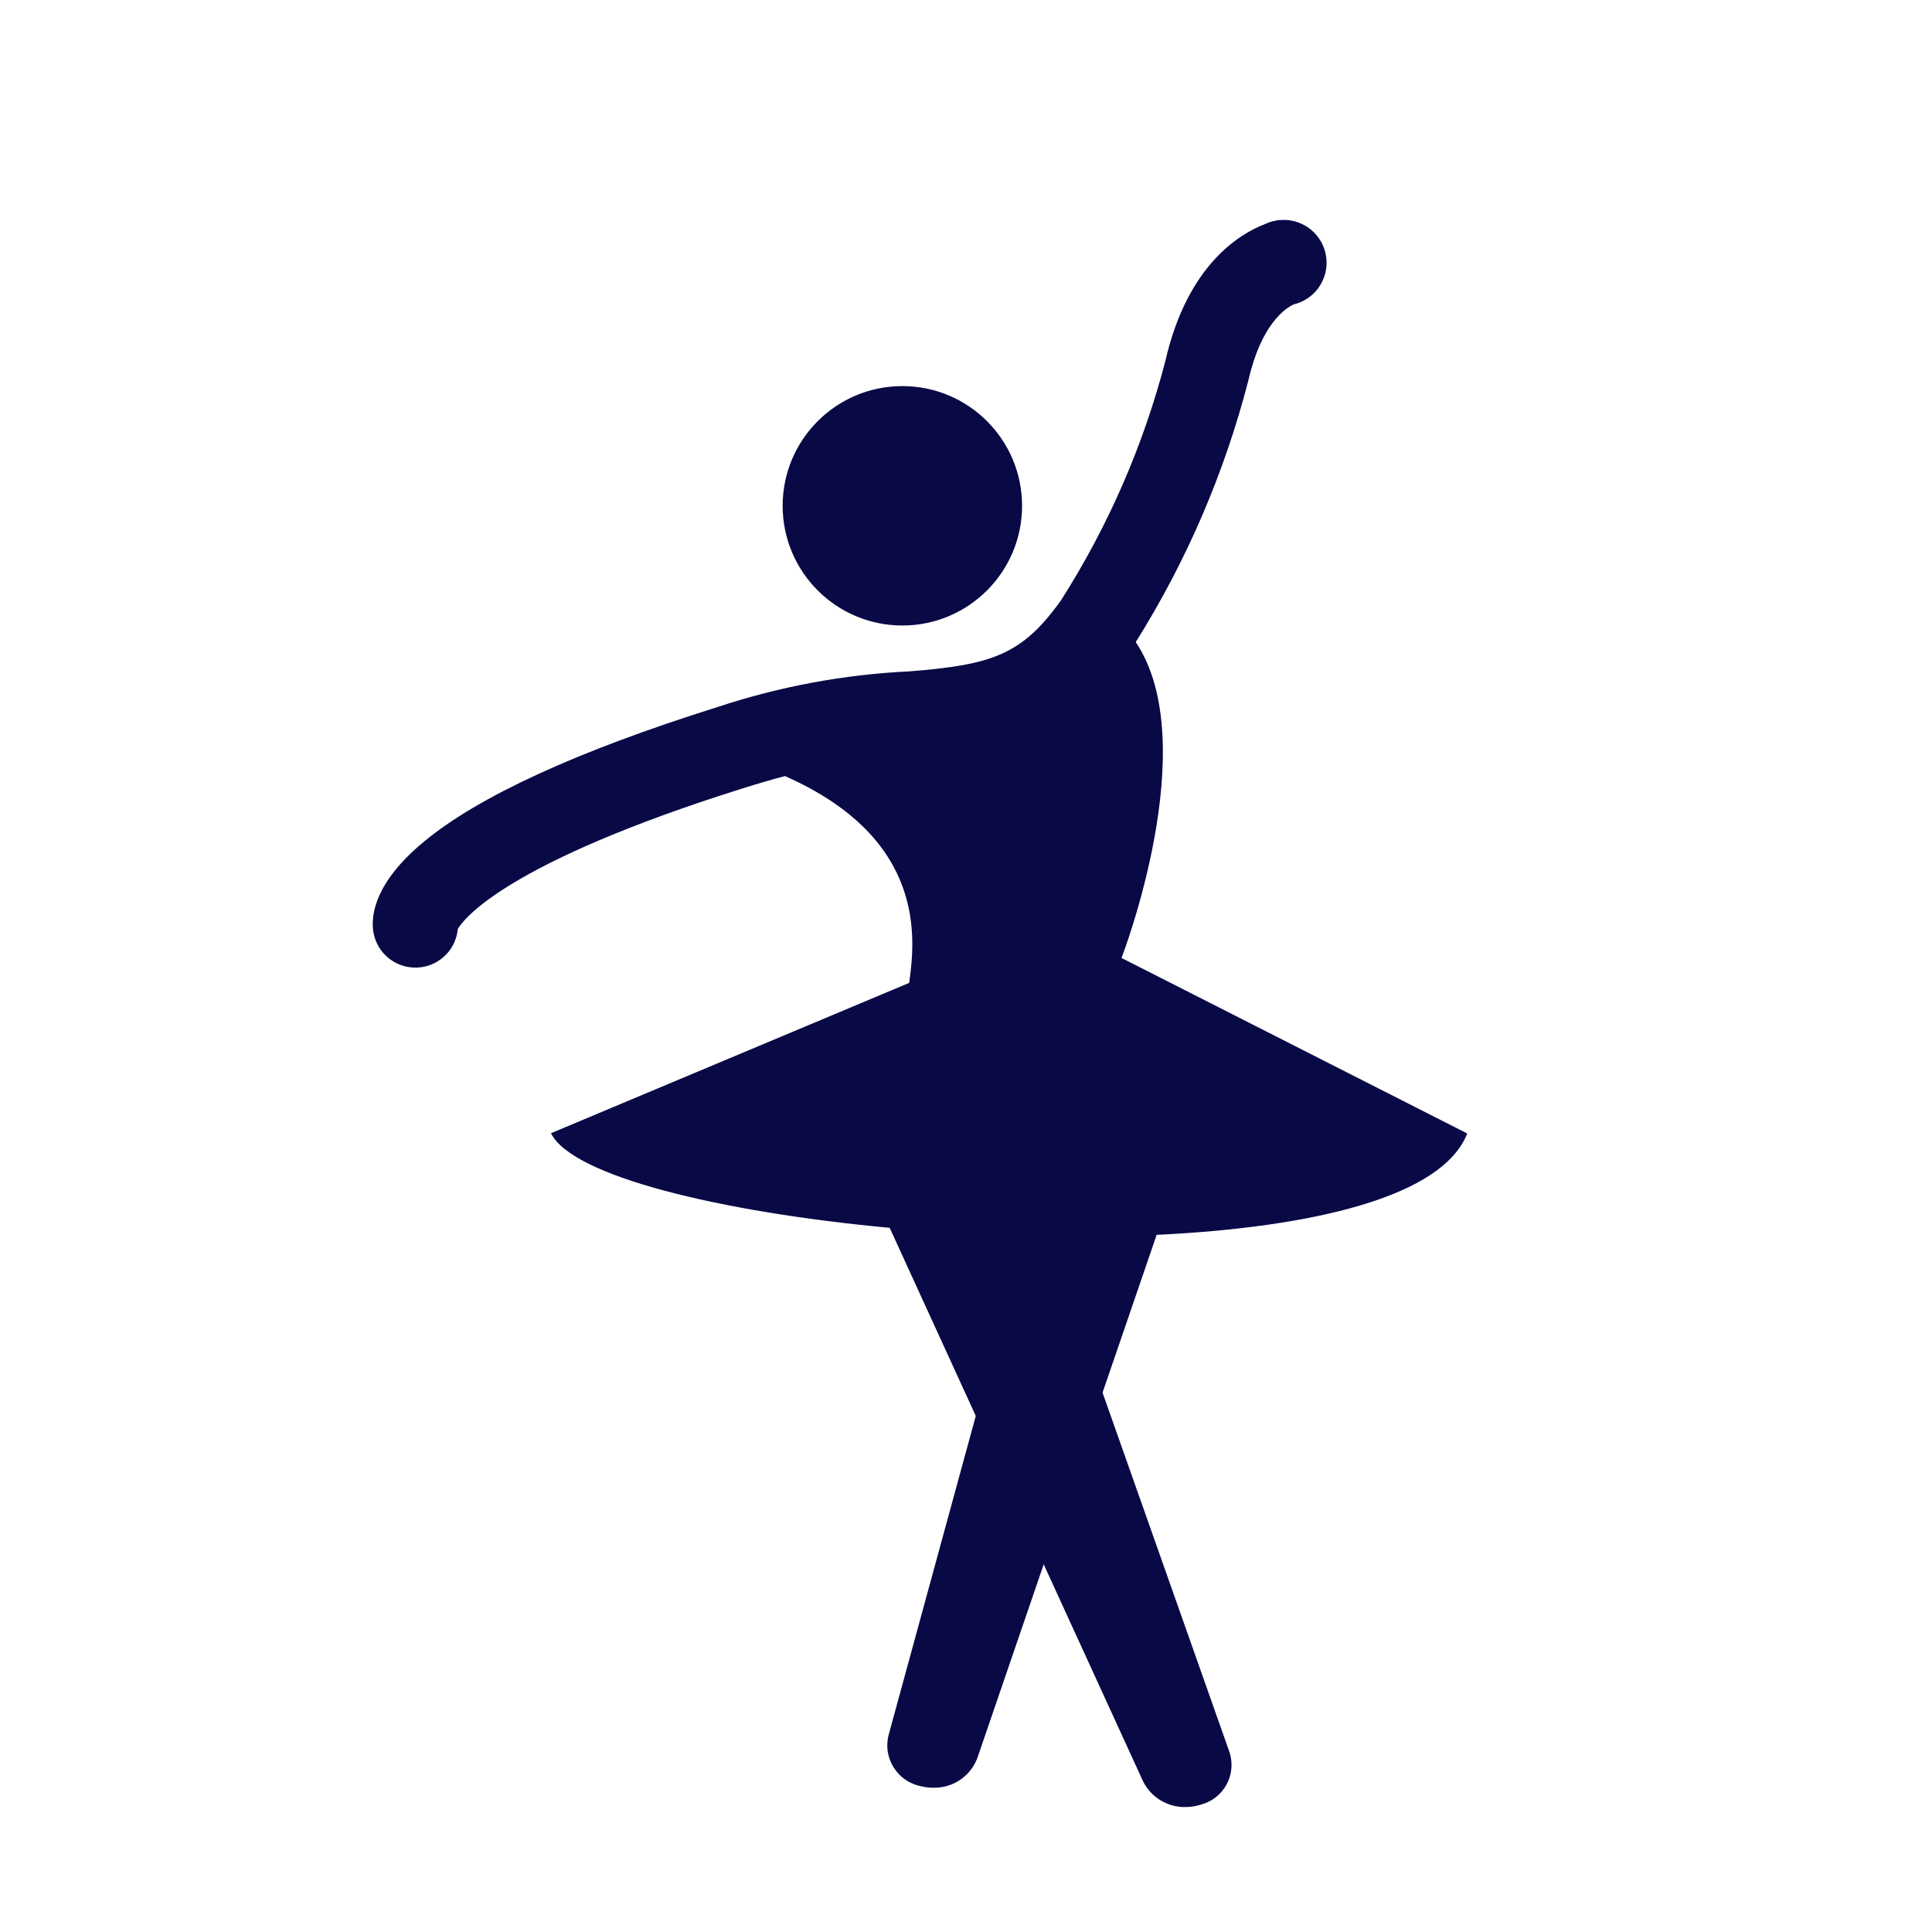 <?xml version="1.0" encoding="UTF-8"?><svg id="_レイヤー_1" xmlns="http://www.w3.org/2000/svg" viewBox="0 0 500 500"><defs><style>.cls-1{fill:#080945;stroke-width:0px;}</style></defs><g id="_グループ_953"><circle id="_楕円形_60" class="cls-1" cx="233.53" cy="130.9" r="30.98"/><path id="_パス_9695" class="cls-1" d="M379.73,293.35l-89.48-45.43s21.4-55.31,3.68-81.75c13.17-20.99,23.02-43.89,29.19-67.89,3.34-14.53,9.63-18.54,11.66-19.49,5.96-1.41,9.65-7.38,8.24-13.34-1.29-5.46-6.45-9.09-12.02-8.47v-.06c-.17.03-.46.09-.83.18-.94.17-1.85.45-2.71.86-6.59,2.5-20.14,10.55-25.84,35.36-5.71,21.98-14.84,42.92-27.05,62.07-10.06,14.04-17.75,16.65-39.1,18.35-16.93.8-33.68,3.91-49.78,9.24-36.3,11.4-61.89,23.14-76.06,34.91-12.68,10.53-13.61,18.96-13.04,23.05.85,6.03,6.43,10.22,12.46,9.37,5.05-.71,8.95-4.8,9.43-9.88,1.32-2.32,11.84-16.96,73.82-36.43,4.02-1.26,7.58-2.3,10.84-3.16,36.89,16.3,33.67,42.41,32.16,53.53l-92.7,38.9c5.36,11.06,43.45,20.37,87.65,24.49l22.28,48.68-22.61,82.77c-1.37,5.79,2.22,11.6,8.02,12.97.12.03.24.05.36.08,1.05.27,2.13.4,3.21.4,5.03.13,9.59-2.91,11.4-7.61l17.2-50.2,25.7,56.13c2.07,4.18,6.37,6.78,11.03,6.68,1.4,0,2.79-.23,4.11-.67,5.65-1.58,8.95-7.43,7.38-13.08-.04-.13-.08-.27-.12-.4l-32.87-93.1,14-40.83c40.21-1.93,74-9.78,80.39-26.27Z"/></g></svg>